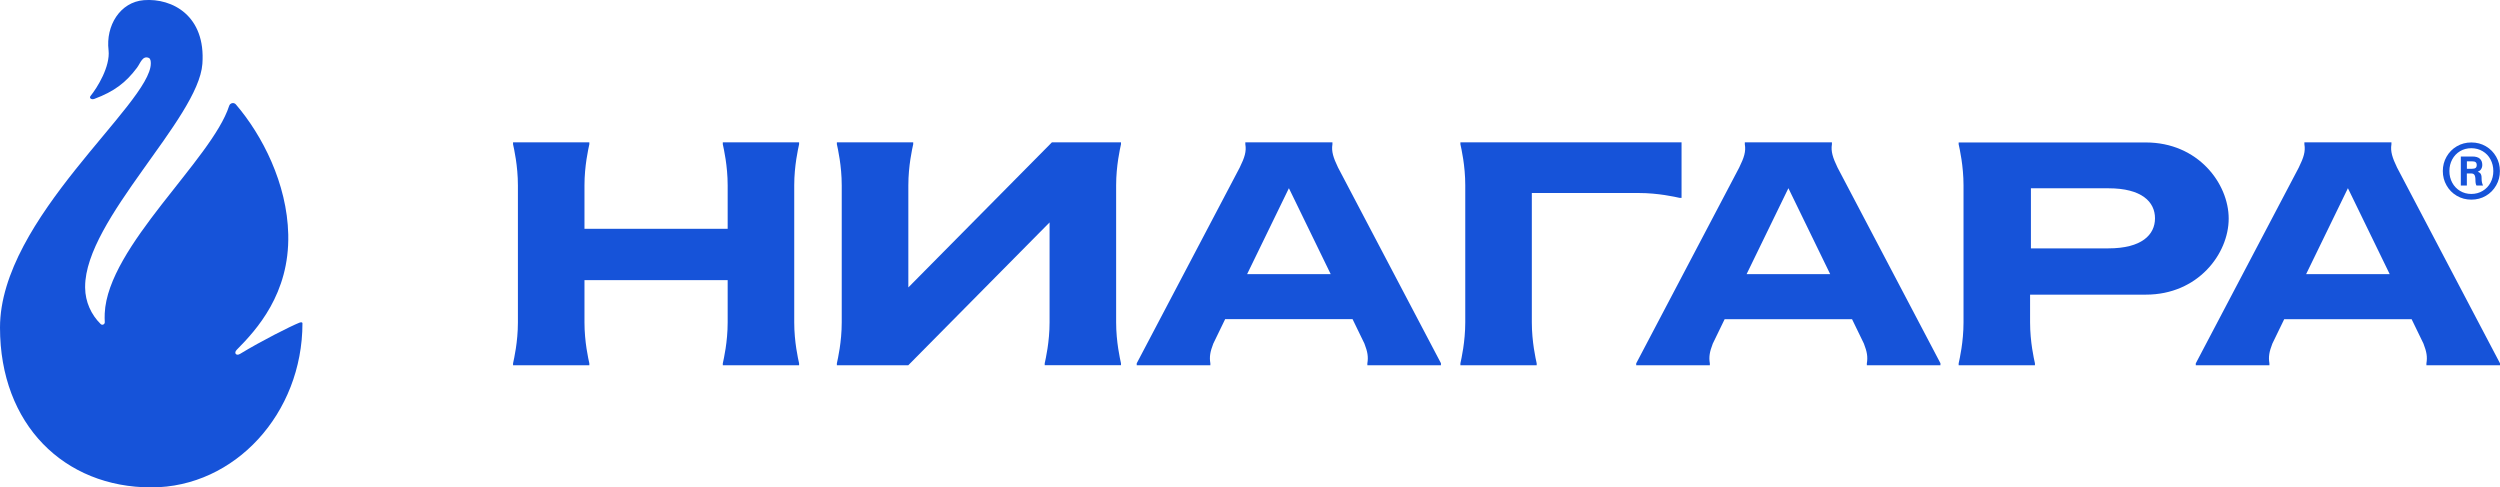 <?xml version="1.0" encoding="utf-8"?>
<!-- Generator: Adobe Illustrator 29.7.1, SVG Export Plug-In . SVG Version: 9.03 Build 0)  -->
<svg version="1.1" id="Слой_1" xmlns="http://www.w3.org/2000/svg" xmlns:xlink="http://www.w3.org/1999/xlink" x="0px" y="0px"
	 viewBox="0 0 508.92 99.21" style="enable-background:new 0 0 508.92 99.21;" xml:space="preserve">
<style type="text/css">
	.st0{fill:#1653D9;}
</style>
<g>
	<g>
		<path class="st0" d="M162.67,29.37v-0.39h-15.53v0.39c0.2,0.92,0.99,4.38,0.99,8.37v8.83h-29.15v-8.83c0-3.99,0.79-7.44,0.99-8.37
			v-0.39h-15.53v0.39c0.2,0.92,0.99,4.38,0.99,8.37v27.89c0,3.99-0.79,7.42-0.99,8.34v0.39h15.53v-0.39
			c-0.2-0.92-0.99-4.35-0.99-8.34v-8.6h29.15v8.6c0,3.99-0.79,7.42-0.99,8.34v0.39h15.53v-0.39c-0.2-0.92-0.99-4.35-0.99-8.34V37.73
			C161.68,33.74,162.47,30.29,162.67,29.37z"/>
		<path class="st0" d="M185.9,28.97v0.39c-0.2,0.92-0.99,4.38-0.99,8.37v20.78l29.23-29.54h14.06v0.39
			c-0.2,0.92-0.99,4.38-0.99,8.37v27.89c0,3.99,0.79,7.42,0.99,8.34v0.39h-15.53v-0.39c0.2-0.92,0.99-4.35,0.99-8.34V45.28
			L184.9,74.35h-14.54v-0.39c0.2-0.92,0.99-4.35,0.99-8.34V37.73c0-3.99-0.79-7.44-0.99-8.37v-0.39H185.9z"/>
		<path class="st0" d="M436.83,29h-38.11v0.37c0.2,0.92,0.99,4.38,0.99,8.37v27.89c0,3.99-0.79,7.42-0.99,8.34v0.39h15.53v-0.39
			c-0.2-0.92-0.99-4.35-0.99-8.34v-5.65h23.58c10.61,0,16.85-8.33,16.85-15.48S447.44,29,436.83,29z M429.21,50.56h-15.78V38.33
			h15.78c6.78,0,9.48,2.76,9.48,6.11S435.99,50.56,429.21,50.56z"/>
		<path class="st0" d="M297.29,28.97v0.39c0.2,0.92,0.99,4.35,0.99,8.34V65.6c0,3.99-0.79,7.44-0.99,8.37v0.39h15.53v-0.39
			c-0.2-0.92-0.99-4.38-0.99-8.37V39.29h21.75c3.99,0,7.42,0.79,8.34,0.99h0.39V28.97H297.29z"/>
		<path class="st0" d="M508.92,73.96L487.96,34.1c-0.95-1.98-1.38-3.28-1.14-4.73v-0.39H469.1v0.39c0.25,1.48-0.14,2.68-1.14,4.73
			l-20.97,39.87v0.39h14.99v-0.39c-0.22-1.3-0.05-2.35,0.6-4.02l2.41-4.97h25.94l2.41,4.97c0.65,1.67,0.82,2.71,0.6,4.02v0.39h14.98
			V73.96z M469.45,55.81l8.51-17.5l8.51,17.5H469.45z"/>
		<path class="st0" d="M395.02,73.96L374.06,34.1c-0.95-1.98-1.38-3.28-1.14-4.73v-0.39h-17.73v0.39c0.25,1.48-0.14,2.68-1.14,4.73
			l-20.97,39.87v0.39h14.99v-0.39c-0.22-1.3-0.05-2.35,0.6-4.02l2.41-4.97h25.94l2.41,4.97c0.65,1.67,0.82,2.71,0.6,4.02v0.39h14.98
			V73.96z M355.55,55.81l8.51-17.5l8.51,17.5H355.55z"/>
		<path class="st0" d="M293.34,73.96L272.38,34.1c-0.95-1.98-1.38-3.28-1.14-4.73v-0.39h-17.73v0.39c0.25,1.48-0.14,2.68-1.14,4.73
			L231.4,73.96v0.39h14.99v-0.39c-0.22-1.3-0.05-2.35,0.6-4.02l2.41-4.97h25.94l2.41,4.97c0.65,1.67,0.82,2.71,0.6,4.02v0.39h14.98
			V73.96z M253.87,55.81l8.51-17.5l8.51,17.5H253.87z"/>
		<path class="st0" d="M500.13,39.86c0.89,0.52,1.87,0.78,2.96,0.78c1.09,0,2.07-0.26,2.96-0.78c0.89-0.52,1.58-1.23,2.09-2.12
			c0.51-0.89,0.76-1.86,0.76-2.92c0-1.05-0.25-2.03-0.76-2.92c-0.51-0.89-1.2-1.6-2.09-2.12c-0.89-0.52-1.87-0.78-2.96-0.78
			c-1.09,0-2.07,0.26-2.96,0.78c-0.89,0.52-1.58,1.23-2.09,2.12c-0.51,0.89-0.76,1.86-0.76,2.92c0,1.06,0.25,2.03,0.76,2.92
			C498.54,38.63,499.24,39.34,500.13,39.86z M499.19,32.46c0.38-0.71,0.91-1.27,1.59-1.68c0.68-0.41,1.45-0.61,2.3-0.61
			c0.85,0,1.62,0.2,2.31,0.61c0.69,0.41,1.22,0.96,1.6,1.68c0.38,0.71,0.57,1.5,0.57,2.36c0,0.87-0.19,1.65-0.57,2.36
			c-0.38,0.71-0.91,1.27-1.6,1.68c-0.69,0.41-1.45,0.62-2.31,0.62c-0.85,0-1.62-0.21-2.3-0.62c-0.68-0.41-1.21-0.97-1.59-1.68
			c-0.38-0.71-0.57-1.49-0.57-2.36C498.62,33.96,498.81,33.17,499.19,32.46z M502.18,35.31h0.87c0.32,0,0.54,0.1,0.67,0.3
			c0.13,0.2,0.2,0.55,0.2,1.04c0,0.53,0.07,0.9,0.21,1.12h1.33c-0.12-0.28-0.19-0.52-0.23-0.72c-0.04-0.19-0.06-0.47-0.06-0.81
			c0-0.24-0.02-0.44-0.07-0.6c-0.05-0.16-0.12-0.29-0.23-0.4c-0.11-0.11-0.26-0.19-0.46-0.27v-0.03c0.29-0.1,0.51-0.26,0.66-0.51
			c0.16-0.24,0.24-0.53,0.24-0.85c0-0.56-0.17-0.99-0.51-1.28c-0.34-0.3-0.84-0.44-1.52-0.44h-2.34v5.91h1.23V35.31z M502.18,32.84
			h1.04c0.35,0,0.6,0.06,0.74,0.18c0.15,0.12,0.22,0.31,0.22,0.58c0,0.26-0.07,0.46-0.22,0.58c-0.15,0.12-0.4,0.18-0.74,0.18h-1.04
			V32.84z"/>
	</g>
	<path class="st0" d="M61.57,65.81c0,18.32-13.73,33.41-30.78,33.41C13.07,99.21,0,86.44,0,66.68c0-22.21,30.7-45.59,30.7-53.77
		c0-0.01,0-0.02,0-0.02c0-0.42-0.05-0.94-0.41-1.1c-1.28-0.54-1.71,1.07-2.39,1.98c-2.26,3.03-4.62,4.84-8.69,6.36
		c-0.59,0.22-1.13-0.16-0.77-0.6c1.36-1.69,4.03-5.98,3.66-9.3c-0.6-4.98,2.33-9.82,7.21-10.2c5.76-0.44,12.6,3.17,11.89,12.97
		c-0.81,11.14-23.87,31.72-23.87,45.36c0,0.07,0,0.15,0,0.22c0.03,2.85,1.22,5.47,3.16,7.38c0.32,0.32,0.86,0.07,0.84-0.38
		c-0.03-0.56-0.04-1.15-0.01-1.78c0.6-13.63,21.82-31.35,25.33-42.25c0.19-0.6,0.96-0.77,1.37-0.29
		c5.37,6.26,10.43,16.1,10.66,26.48c0.27,12.05-6.45,19.39-10.47,23.45c-0.68,0.68-0.11,1.32,0.64,0.86
		c4.39-2.67,10.25-5.62,12.09-6.36C61.37,65.53,61.57,65.63,61.57,65.81z"/>
</g>
</svg>
